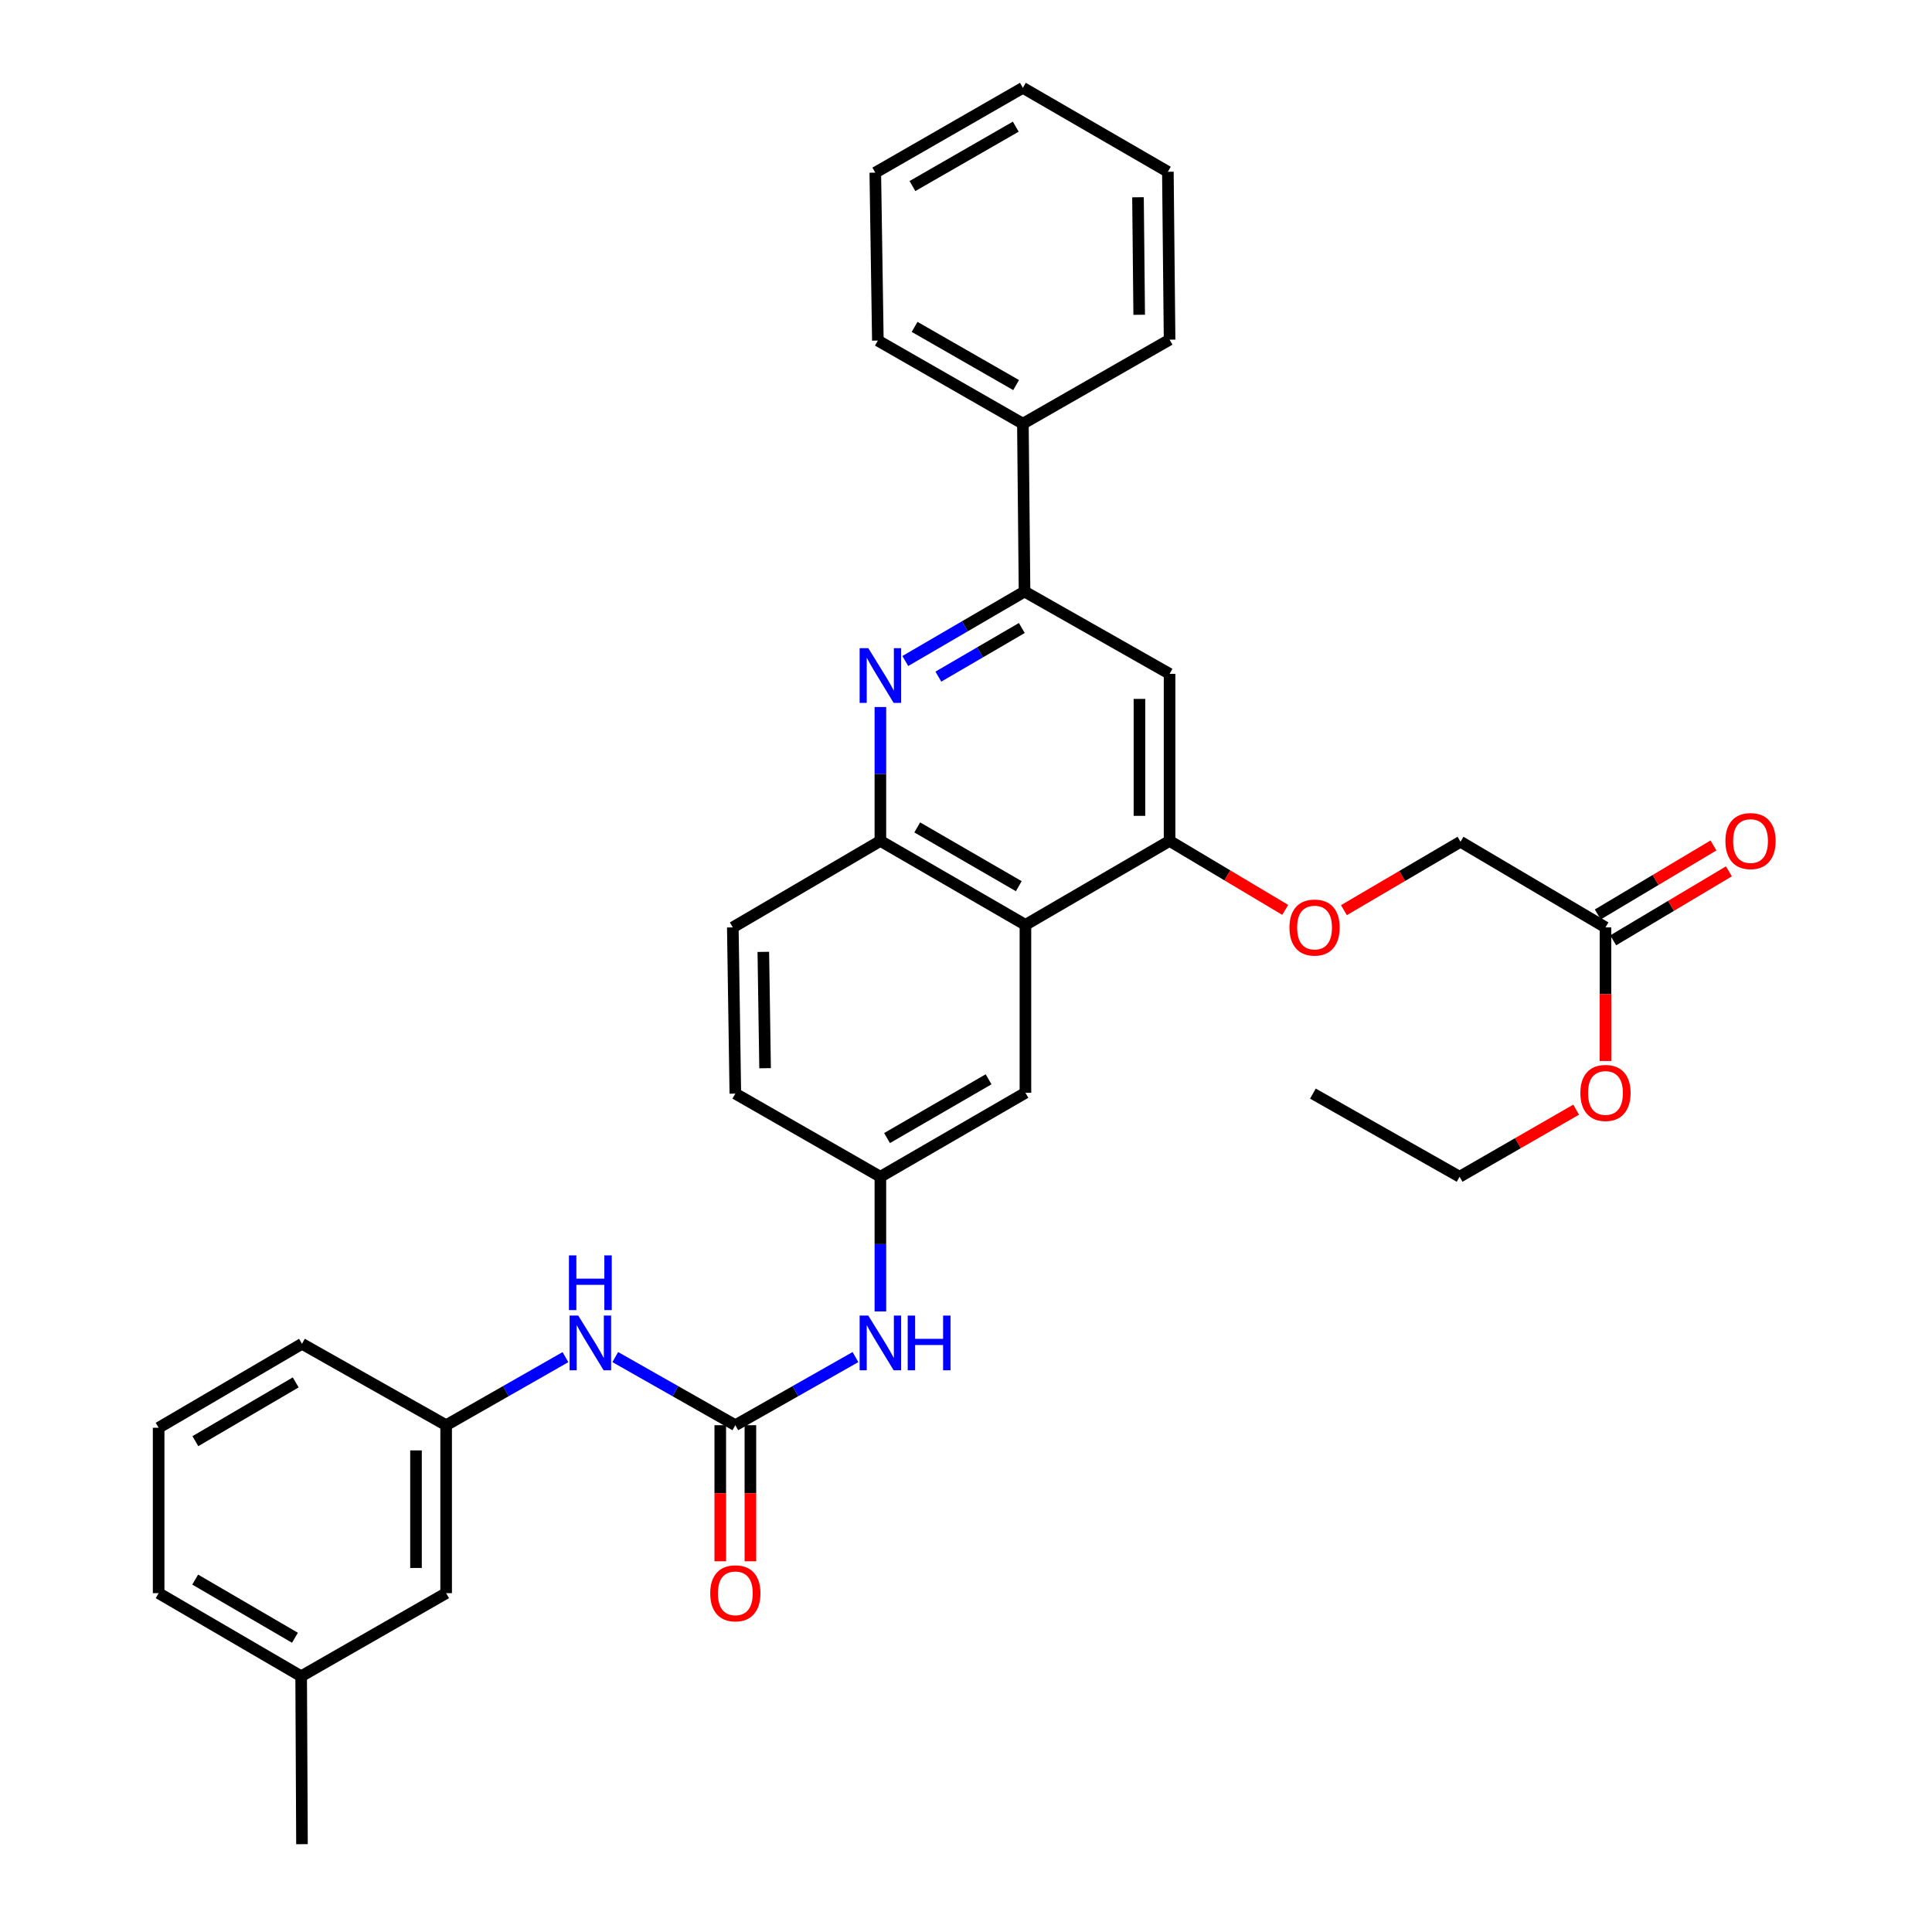 <?xml version='1.0' encoding='iso-8859-1'?>
<svg version='1.1' baseProfile='full'
              xmlns='http://www.w3.org/2000/svg'
                      xmlns:rdkit='http://www.rdkit.org/xml'
                      xmlns:xlink='http://www.w3.org/1999/xlink'
                  xml:space='preserve'
width='1000px' height='1000px' viewBox='0 0 1000 1000'>
<!-- END OF HEADER -->
<rect style='opacity:1.0;fill:#FFFFFF;stroke:none' width='1000' height='1000' x='0' y='0'> </rect>
<path class='bond-2' d='M 468.584,342.139 L 499.44,324.159' style='fill:none;fill-rule:evenodd;stroke:#0000FF;stroke-width:6px;stroke-linecap:butt;stroke-linejoin:miter;stroke-opacity:1' />
<path class='bond-2' d='M 499.44,324.159 L 530.295,306.18' style='fill:none;fill-rule:evenodd;stroke:#000000;stroke-width:6px;stroke-linecap:butt;stroke-linejoin:miter;stroke-opacity:1' />
<path class='bond-2' d='M 485.694,350.222 L 507.293,337.636' style='fill:none;fill-rule:evenodd;stroke:#0000FF;stroke-width:6px;stroke-linecap:butt;stroke-linejoin:miter;stroke-opacity:1' />
<path class='bond-2' d='M 507.293,337.636 L 528.891,325.051' style='fill:none;fill-rule:evenodd;stroke:#000000;stroke-width:6px;stroke-linecap:butt;stroke-linejoin:miter;stroke-opacity:1' />
<path class='bond-4' d='M 455.686,365.955 L 455.686,400.603' style='fill:none;fill-rule:evenodd;stroke:#0000FF;stroke-width:6px;stroke-linecap:butt;stroke-linejoin:miter;stroke-opacity:1' />
<path class='bond-4' d='M 455.686,400.603 L 455.686,435.252' style='fill:none;fill-rule:evenodd;stroke:#000000;stroke-width:6px;stroke-linecap:butt;stroke-linejoin:miter;stroke-opacity:1' />
<path class='bond-0' d='M 530.763,478.709 L 455.686,435.252' style='fill:none;fill-rule:evenodd;stroke:#000000;stroke-width:6px;stroke-linecap:butt;stroke-linejoin:miter;stroke-opacity:1' />
<path class='bond-0' d='M 527.315,458.691 L 474.761,428.271' style='fill:none;fill-rule:evenodd;stroke:#000000;stroke-width:6px;stroke-linecap:butt;stroke-linejoin:miter;stroke-opacity:1' />
<path class='bond-3' d='M 530.763,478.709 L 605.372,435.252' style='fill:none;fill-rule:evenodd;stroke:#000000;stroke-width:6px;stroke-linecap:butt;stroke-linejoin:miter;stroke-opacity:1' />
<path class='bond-8' d='M 530.763,478.709 L 530.763,565.623' style='fill:none;fill-rule:evenodd;stroke:#000000;stroke-width:6px;stroke-linecap:butt;stroke-linejoin:miter;stroke-opacity:1' />
<path class='bond-1' d='M 380.608,737.684 L 411.698,720.051' style='fill:none;fill-rule:evenodd;stroke:#000000;stroke-width:6px;stroke-linecap:butt;stroke-linejoin:miter;stroke-opacity:1' />
<path class='bond-1' d='M 411.698,720.051 L 442.788,702.418' style='fill:none;fill-rule:evenodd;stroke:#0000FF;stroke-width:6px;stroke-linecap:butt;stroke-linejoin:miter;stroke-opacity:1' />
<path class='bond-7' d='M 380.608,737.684 L 349.536,720.052' style='fill:none;fill-rule:evenodd;stroke:#000000;stroke-width:6px;stroke-linecap:butt;stroke-linejoin:miter;stroke-opacity:1' />
<path class='bond-7' d='M 349.536,720.052 L 318.463,702.421' style='fill:none;fill-rule:evenodd;stroke:#0000FF;stroke-width:6px;stroke-linecap:butt;stroke-linejoin:miter;stroke-opacity:1' />
<path class='bond-12' d='M 372.809,737.684 L 372.809,772.903' style='fill:none;fill-rule:evenodd;stroke:#000000;stroke-width:6px;stroke-linecap:butt;stroke-linejoin:miter;stroke-opacity:1' />
<path class='bond-12' d='M 372.809,772.903 L 372.809,808.123' style='fill:none;fill-rule:evenodd;stroke:#FF0000;stroke-width:6px;stroke-linecap:butt;stroke-linejoin:miter;stroke-opacity:1' />
<path class='bond-12' d='M 388.407,737.684 L 388.407,772.903' style='fill:none;fill-rule:evenodd;stroke:#000000;stroke-width:6px;stroke-linecap:butt;stroke-linejoin:miter;stroke-opacity:1' />
<path class='bond-12' d='M 388.407,772.903 L 388.407,808.123' style='fill:none;fill-rule:evenodd;stroke:#FF0000;stroke-width:6px;stroke-linecap:butt;stroke-linejoin:miter;stroke-opacity:1' />
<path class='bond-5' d='M 530.295,306.18 L 605.372,348.779' style='fill:none;fill-rule:evenodd;stroke:#000000;stroke-width:6px;stroke-linecap:butt;stroke-linejoin:miter;stroke-opacity:1' />
<path class='bond-13' d='M 530.295,306.18 L 529.446,219.301' style='fill:none;fill-rule:evenodd;stroke:#000000;stroke-width:6px;stroke-linecap:butt;stroke-linejoin:miter;stroke-opacity:1' />
<path class='bond-9' d='M 605.372,435.252 L 635.302,453.106' style='fill:none;fill-rule:evenodd;stroke:#000000;stroke-width:6px;stroke-linecap:butt;stroke-linejoin:miter;stroke-opacity:1' />
<path class='bond-9' d='M 635.302,453.106 L 665.231,470.959' style='fill:none;fill-rule:evenodd;stroke:#FF0000;stroke-width:6px;stroke-linecap:butt;stroke-linejoin:miter;stroke-opacity:1' />
<path class='bond-33' d='M 605.372,435.252 L 605.372,348.779' style='fill:none;fill-rule:evenodd;stroke:#000000;stroke-width:6px;stroke-linecap:butt;stroke-linejoin:miter;stroke-opacity:1' />
<path class='bond-33' d='M 589.775,422.281 L 589.775,361.75' style='fill:none;fill-rule:evenodd;stroke:#000000;stroke-width:6px;stroke-linecap:butt;stroke-linejoin:miter;stroke-opacity:1' />
<path class='bond-15' d='M 455.686,435.252 L 379.3,480.018' style='fill:none;fill-rule:evenodd;stroke:#000000;stroke-width:6px;stroke-linecap:butt;stroke-linejoin:miter;stroke-opacity:1' />
<path class='bond-6' d='M 455.686,678.792 L 455.686,643.936' style='fill:none;fill-rule:evenodd;stroke:#0000FF;stroke-width:6px;stroke-linecap:butt;stroke-linejoin:miter;stroke-opacity:1' />
<path class='bond-6' d='M 455.686,643.936 L 455.686,609.081' style='fill:none;fill-rule:evenodd;stroke:#000000;stroke-width:6px;stroke-linecap:butt;stroke-linejoin:miter;stroke-opacity:1' />
<path class='bond-14' d='M 292.677,702.455 L 261.799,720.069' style='fill:none;fill-rule:evenodd;stroke:#0000FF;stroke-width:6px;stroke-linecap:butt;stroke-linejoin:miter;stroke-opacity:1' />
<path class='bond-14' d='M 261.799,720.069 L 230.922,737.684' style='fill:none;fill-rule:evenodd;stroke:#000000;stroke-width:6px;stroke-linecap:butt;stroke-linejoin:miter;stroke-opacity:1' />
<path class='bond-34' d='M 530.763,565.623 L 455.686,609.081' style='fill:none;fill-rule:evenodd;stroke:#000000;stroke-width:6px;stroke-linecap:butt;stroke-linejoin:miter;stroke-opacity:1' />
<path class='bond-34' d='M 511.688,558.643 L 459.133,589.063' style='fill:none;fill-rule:evenodd;stroke:#000000;stroke-width:6px;stroke-linecap:butt;stroke-linejoin:miter;stroke-opacity:1' />
<path class='bond-17' d='M 695.605,471.103 L 725.778,453.394' style='fill:none;fill-rule:evenodd;stroke:#FF0000;stroke-width:6px;stroke-linecap:butt;stroke-linejoin:miter;stroke-opacity:1' />
<path class='bond-17' d='M 725.778,453.394 L 755.952,435.685' style='fill:none;fill-rule:evenodd;stroke:#000000;stroke-width:6px;stroke-linecap:butt;stroke-linejoin:miter;stroke-opacity:1' />
<path class='bond-10' d='M 830.994,480.018 L 755.952,435.685' style='fill:none;fill-rule:evenodd;stroke:#000000;stroke-width:6px;stroke-linecap:butt;stroke-linejoin:miter;stroke-opacity:1' />
<path class='bond-16' d='M 834.988,486.716 L 864.935,468.86' style='fill:none;fill-rule:evenodd;stroke:#000000;stroke-width:6px;stroke-linecap:butt;stroke-linejoin:miter;stroke-opacity:1' />
<path class='bond-16' d='M 864.935,468.86 L 894.881,451.005' style='fill:none;fill-rule:evenodd;stroke:#FF0000;stroke-width:6px;stroke-linecap:butt;stroke-linejoin:miter;stroke-opacity:1' />
<path class='bond-16' d='M 827,473.319 L 856.946,455.463' style='fill:none;fill-rule:evenodd;stroke:#000000;stroke-width:6px;stroke-linecap:butt;stroke-linejoin:miter;stroke-opacity:1' />
<path class='bond-16' d='M 856.946,455.463 L 886.892,437.608' style='fill:none;fill-rule:evenodd;stroke:#FF0000;stroke-width:6px;stroke-linecap:butt;stroke-linejoin:miter;stroke-opacity:1' />
<path class='bond-20' d='M 830.994,480.018 L 830.994,514.59' style='fill:none;fill-rule:evenodd;stroke:#000000;stroke-width:6px;stroke-linecap:butt;stroke-linejoin:miter;stroke-opacity:1' />
<path class='bond-20' d='M 830.994,514.59 L 830.994,549.163' style='fill:none;fill-rule:evenodd;stroke:#FF0000;stroke-width:6px;stroke-linecap:butt;stroke-linejoin:miter;stroke-opacity:1' />
<path class='bond-11' d='M 455.686,609.081 L 380.608,566.048' style='fill:none;fill-rule:evenodd;stroke:#000000;stroke-width:6px;stroke-linecap:butt;stroke-linejoin:miter;stroke-opacity:1' />
<path class='bond-24' d='M 529.446,219.301 L 454.377,176.277' style='fill:none;fill-rule:evenodd;stroke:#000000;stroke-width:6px;stroke-linecap:butt;stroke-linejoin:miter;stroke-opacity:1' />
<path class='bond-24' d='M 525.942,199.314 L 473.394,169.197' style='fill:none;fill-rule:evenodd;stroke:#000000;stroke-width:6px;stroke-linecap:butt;stroke-linejoin:miter;stroke-opacity:1' />
<path class='bond-25' d='M 529.446,219.301 L 605.372,175.809' style='fill:none;fill-rule:evenodd;stroke:#000000;stroke-width:6px;stroke-linecap:butt;stroke-linejoin:miter;stroke-opacity:1' />
<path class='bond-18' d='M 230.922,737.684 L 230.922,824.616' style='fill:none;fill-rule:evenodd;stroke:#000000;stroke-width:6px;stroke-linecap:butt;stroke-linejoin:miter;stroke-opacity:1' />
<path class='bond-18' d='M 215.324,750.724 L 215.324,811.576' style='fill:none;fill-rule:evenodd;stroke:#000000;stroke-width:6px;stroke-linecap:butt;stroke-linejoin:miter;stroke-opacity:1' />
<path class='bond-23' d='M 230.922,737.684 L 156.304,695.553' style='fill:none;fill-rule:evenodd;stroke:#000000;stroke-width:6px;stroke-linecap:butt;stroke-linejoin:miter;stroke-opacity:1' />
<path class='bond-19' d='M 379.3,480.018 L 380.608,566.048' style='fill:none;fill-rule:evenodd;stroke:#000000;stroke-width:6px;stroke-linecap:butt;stroke-linejoin:miter;stroke-opacity:1' />
<path class='bond-19' d='M 395.092,492.685 L 396.008,552.906' style='fill:none;fill-rule:evenodd;stroke:#000000;stroke-width:6px;stroke-linecap:butt;stroke-linejoin:miter;stroke-opacity:1' />
<path class='bond-21' d='M 230.922,824.616 L 155.879,867.631' style='fill:none;fill-rule:evenodd;stroke:#000000;stroke-width:6px;stroke-linecap:butt;stroke-linejoin:miter;stroke-opacity:1' />
<path class='bond-27' d='M 815.816,574.358 L 785.65,591.719' style='fill:none;fill-rule:evenodd;stroke:#FF0000;stroke-width:6px;stroke-linecap:butt;stroke-linejoin:miter;stroke-opacity:1' />
<path class='bond-27' d='M 785.65,591.719 L 755.484,609.081' style='fill:none;fill-rule:evenodd;stroke:#000000;stroke-width:6px;stroke-linecap:butt;stroke-linejoin:miter;stroke-opacity:1' />
<path class='bond-28' d='M 155.879,867.631 L 156.304,954.545' style='fill:none;fill-rule:evenodd;stroke:#000000;stroke-width:6px;stroke-linecap:butt;stroke-linejoin:miter;stroke-opacity:1' />
<path class='bond-36' d='M 155.879,867.631 L 82.11,824.616' style='fill:none;fill-rule:evenodd;stroke:#000000;stroke-width:6px;stroke-linecap:butt;stroke-linejoin:miter;stroke-opacity:1' />
<path class='bond-36' d='M 152.671,847.704 L 101.032,817.594' style='fill:none;fill-rule:evenodd;stroke:#000000;stroke-width:6px;stroke-linecap:butt;stroke-linejoin:miter;stroke-opacity:1' />
<path class='bond-22' d='M 82.11,739.01 L 156.304,695.553' style='fill:none;fill-rule:evenodd;stroke:#000000;stroke-width:6px;stroke-linecap:butt;stroke-linejoin:miter;stroke-opacity:1' />
<path class='bond-22' d='M 101.122,745.95 L 153.058,715.53' style='fill:none;fill-rule:evenodd;stroke:#000000;stroke-width:6px;stroke-linecap:butt;stroke-linejoin:miter;stroke-opacity:1' />
<path class='bond-26' d='M 82.11,739.01 L 82.11,824.616' style='fill:none;fill-rule:evenodd;stroke:#000000;stroke-width:6px;stroke-linecap:butt;stroke-linejoin:miter;stroke-opacity:1' />
<path class='bond-31' d='M 454.377,176.277 L 453.051,89.362' style='fill:none;fill-rule:evenodd;stroke:#000000;stroke-width:6px;stroke-linecap:butt;stroke-linejoin:miter;stroke-opacity:1' />
<path class='bond-30' d='M 605.372,175.809 L 604.489,88.903' style='fill:none;fill-rule:evenodd;stroke:#000000;stroke-width:6px;stroke-linecap:butt;stroke-linejoin:miter;stroke-opacity:1' />
<path class='bond-30' d='M 589.643,162.931 L 589.024,102.098' style='fill:none;fill-rule:evenodd;stroke:#000000;stroke-width:6px;stroke-linecap:butt;stroke-linejoin:miter;stroke-opacity:1' />
<path class='bond-29' d='M 755.484,609.081 L 679.557,566.048' style='fill:none;fill-rule:evenodd;stroke:#000000;stroke-width:6px;stroke-linecap:butt;stroke-linejoin:miter;stroke-opacity:1' />
<path class='bond-32' d='M 604.489,88.903 L 529.446,45.455' style='fill:none;fill-rule:evenodd;stroke:#000000;stroke-width:6px;stroke-linecap:butt;stroke-linejoin:miter;stroke-opacity:1' />
<path class='bond-35' d='M 453.051,89.362 L 529.446,45.455' style='fill:none;fill-rule:evenodd;stroke:#000000;stroke-width:6px;stroke-linecap:butt;stroke-linejoin:miter;stroke-opacity:1' />
<path class='bond-35' d='M 472.283,96.299 L 525.759,65.564' style='fill:none;fill-rule:evenodd;stroke:#000000;stroke-width:6px;stroke-linecap:butt;stroke-linejoin:miter;stroke-opacity:1' />
<path  class='atom-0' d='M 449.426 335.495
L 458.706 350.495
Q 459.626 351.975, 461.106 354.655
Q 462.586 357.335, 462.666 357.495
L 462.666 335.495
L 466.426 335.495
L 466.426 363.815
L 462.546 363.815
L 452.586 347.415
Q 451.426 345.495, 450.186 343.295
Q 448.986 341.095, 448.626 340.415
L 448.626 363.815
L 444.946 363.815
L 444.946 335.495
L 449.426 335.495
' fill='#0000FF'/>
<path  class='atom-7' d='M 449.426 680.942
L 458.706 695.942
Q 459.626 697.422, 461.106 700.102
Q 462.586 702.782, 462.666 702.942
L 462.666 680.942
L 466.426 680.942
L 466.426 709.262
L 462.546 709.262
L 452.586 692.862
Q 451.426 690.942, 450.186 688.742
Q 448.986 686.542, 448.626 685.862
L 448.626 709.262
L 444.946 709.262
L 444.946 680.942
L 449.426 680.942
' fill='#0000FF'/>
<path  class='atom-7' d='M 469.826 680.942
L 473.666 680.942
L 473.666 692.982
L 488.146 692.982
L 488.146 680.942
L 491.986 680.942
L 491.986 709.262
L 488.146 709.262
L 488.146 696.182
L 473.666 696.182
L 473.666 709.262
L 469.826 709.262
L 469.826 680.942
' fill='#0000FF'/>
<path  class='atom-8' d='M 299.306 680.942
L 308.586 695.942
Q 309.506 697.422, 310.986 700.102
Q 312.466 702.782, 312.546 702.942
L 312.546 680.942
L 316.306 680.942
L 316.306 709.262
L 312.426 709.262
L 302.466 692.862
Q 301.306 690.942, 300.066 688.742
Q 298.866 686.542, 298.506 685.862
L 298.506 709.262
L 294.826 709.262
L 294.826 680.942
L 299.306 680.942
' fill='#0000FF'/>
<path  class='atom-8' d='M 294.486 649.79
L 298.326 649.79
L 298.326 661.83
L 312.806 661.83
L 312.806 649.79
L 316.646 649.79
L 316.646 678.11
L 312.806 678.11
L 312.806 665.03
L 298.326 665.03
L 298.326 678.11
L 294.486 678.11
L 294.486 649.79
' fill='#0000FF'/>
<path  class='atom-10' d='M 667.415 480.098
Q 667.415 473.298, 670.775 469.498
Q 674.135 465.698, 680.415 465.698
Q 686.695 465.698, 690.055 469.498
Q 693.415 473.298, 693.415 480.098
Q 693.415 486.978, 690.015 490.898
Q 686.615 494.778, 680.415 494.778
Q 674.175 494.778, 670.775 490.898
Q 667.415 487.018, 667.415 480.098
M 680.415 491.578
Q 684.735 491.578, 687.055 488.698
Q 689.415 485.778, 689.415 480.098
Q 689.415 474.538, 687.055 471.738
Q 684.735 468.898, 680.415 468.898
Q 676.095 468.898, 673.735 471.698
Q 671.415 474.498, 671.415 480.098
Q 671.415 485.818, 673.735 488.698
Q 676.095 491.578, 680.415 491.578
' fill='#FF0000'/>
<path  class='atom-13' d='M 367.608 824.696
Q 367.608 817.896, 370.968 814.096
Q 374.328 810.296, 380.608 810.296
Q 386.888 810.296, 390.248 814.096
Q 393.608 817.896, 393.608 824.696
Q 393.608 831.576, 390.208 835.496
Q 386.808 839.376, 380.608 839.376
Q 374.368 839.376, 370.968 835.496
Q 367.608 831.616, 367.608 824.696
M 380.608 836.176
Q 384.928 836.176, 387.248 833.296
Q 389.608 830.376, 389.608 824.696
Q 389.608 819.136, 387.248 816.336
Q 384.928 813.496, 380.608 813.496
Q 376.288 813.496, 373.928 816.296
Q 371.608 819.096, 371.608 824.696
Q 371.608 830.416, 373.928 833.296
Q 376.288 836.176, 380.608 836.176
' fill='#FF0000'/>
<path  class='atom-17' d='M 893.072 435.332
Q 893.072 428.532, 896.432 424.732
Q 899.792 420.932, 906.072 420.932
Q 912.352 420.932, 915.712 424.732
Q 919.072 428.532, 919.072 435.332
Q 919.072 442.212, 915.672 446.132
Q 912.272 450.012, 906.072 450.012
Q 899.832 450.012, 896.432 446.132
Q 893.072 442.252, 893.072 435.332
M 906.072 446.812
Q 910.392 446.812, 912.712 443.932
Q 915.072 441.012, 915.072 435.332
Q 915.072 429.772, 912.712 426.972
Q 910.392 424.132, 906.072 424.132
Q 901.752 424.132, 899.392 426.932
Q 897.072 429.732, 897.072 435.332
Q 897.072 441.052, 899.392 443.932
Q 901.752 446.812, 906.072 446.812
' fill='#FF0000'/>
<path  class='atom-21' d='M 817.994 565.703
Q 817.994 558.903, 821.354 555.103
Q 824.714 551.303, 830.994 551.303
Q 837.274 551.303, 840.634 555.103
Q 843.994 558.903, 843.994 565.703
Q 843.994 572.583, 840.594 576.503
Q 837.194 580.383, 830.994 580.383
Q 824.754 580.383, 821.354 576.503
Q 817.994 572.623, 817.994 565.703
M 830.994 577.183
Q 835.314 577.183, 837.634 574.303
Q 839.994 571.383, 839.994 565.703
Q 839.994 560.143, 837.634 557.343
Q 835.314 554.503, 830.994 554.503
Q 826.674 554.503, 824.314 557.303
Q 821.994 560.103, 821.994 565.703
Q 821.994 571.423, 824.314 574.303
Q 826.674 577.183, 830.994 577.183
' fill='#FF0000'/>
</svg>
